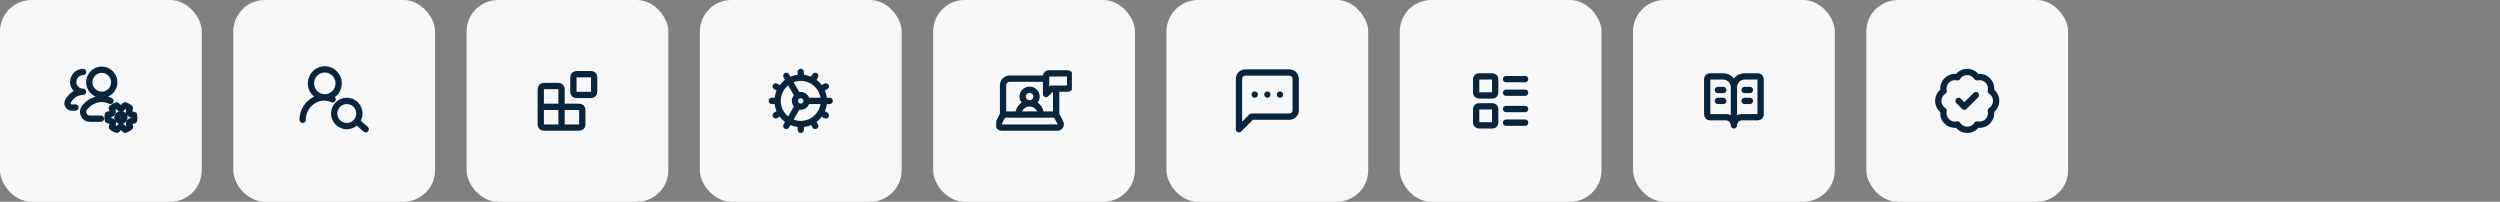 <?xml version="1.0" encoding="UTF-8"?>
<svg xmlns="http://www.w3.org/2000/svg" width="793" height="64" viewBox="0 0 793 64" fill="none">
  <rect x="0" y="0" width="793" height="64" fill="#808080" stroke="none"/>
  <rect width="64" height="64" rx="10" fill="#F6F7F8"></rect>
  <path d="M32 37.647L28.501 37.647C28.105 37.649 27.715 37.539 27.378 37.331C27.039 37.123 26.765 36.825 26.585 36.469C26.405 36.114 26.327 35.716 26.36 35.319C26.394 34.92 26.538 34.538 26.773 34.215C27.419 33.352 28.253 32.648 29.211 32.156C30.168 31.663 31.225 31.397 32.3 31.375C33.245 31.399 34.174 31.612 35.034 32M28.323 26.085C28.325 27.14 28.743 28.151 29.485 28.898C30.227 29.644 31.233 30.065 32.283 30.069C32.868 30.067 33.446 29.936 33.974 29.684C34.502 29.432 34.968 29.066 35.338 28.611C35.709 28.157 35.975 27.626 36.117 27.056C36.258 26.486 36.273 25.892 36.159 25.316C36.045 24.74 35.804 24.196 35.456 23.724C35.107 23.253 34.659 22.864 34.143 22.587C33.627 22.31 33.056 22.151 32.472 22.122C31.888 22.093 31.304 22.195 30.764 22.419C30.041 22.719 29.422 23.227 28.987 23.88C28.551 24.532 28.318 25.3 28.316 26.085H28.323Z" stroke="#0A253B" stroke-width="2" stroke-linecap="round" stroke-linejoin="round"></path>
  <path d="M23.932 34.118H22.765C22.549 34.119 22.336 34.068 22.144 33.969C21.952 33.87 21.787 33.725 21.662 33.548C21.536 33.367 21.454 33.16 21.421 32.942C21.395 32.708 21.426 32.47 21.513 32.251C21.941 31.328 22.619 30.544 23.468 29.991C24.318 29.438 25.305 29.137 26.316 29.123C25.488 29.121 24.702 28.788 24.116 28.198C23.531 27.608 23.201 26.808 23.199 25.973L23.227 26.002C23.23 25.169 23.558 24.37 24.14 23.779C24.425 23.476 24.768 23.235 25.149 23.071C25.529 22.907 25.939 22.823 26.353 22.824" stroke="#0A253B" stroke-width="2" stroke-linecap="round" stroke-linejoin="round"></path>
  <path d="M35.723 35.139C35.758 35.248 35.769 35.362 35.755 35.475C35.742 35.588 35.704 35.697 35.645 35.795C35.586 35.894 35.507 35.979 35.411 36.047C35.316 36.114 35.208 36.162 35.093 36.187L34.226 36.377C34.089 36.947 34.081 37.539 34.203 38.112L35.162 38.342C35.274 38.368 35.379 38.417 35.471 38.483C35.563 38.55 35.64 38.634 35.698 38.73C35.756 38.826 35.793 38.932 35.807 39.042C35.821 39.153 35.812 39.264 35.78 39.371L35.5 40.308C35.947 40.701 36.477 40.997 37.053 41.176L37.764 40.469C37.845 40.39 37.941 40.327 38.047 40.283C38.154 40.24 38.268 40.218 38.383 40.218C38.499 40.218 38.613 40.24 38.719 40.283C38.825 40.327 38.922 40.39 39.002 40.469L39.7 41.161C40.275 40.975 40.802 40.672 41.245 40.272L40.982 39.449C40.947 39.341 40.936 39.226 40.949 39.113C40.963 39 41 38.891 41.059 38.793C41.119 38.694 41.198 38.609 41.293 38.541C41.389 38.474 41.497 38.426 41.612 38.401L42.479 38.211C42.616 37.641 42.624 37.049 42.502 36.476L41.543 36.246C41.431 36.219 41.326 36.171 41.234 36.105C41.142 36.038 41.065 35.954 41.007 35.858C40.95 35.762 40.912 35.656 40.898 35.546C40.884 35.436 40.893 35.324 40.925 35.217L41.205 34.28C40.757 33.887 40.228 33.591 39.652 33.412L38.941 34.118C38.86 34.198 38.764 34.261 38.658 34.305C38.551 34.348 38.437 34.37 38.322 34.37C38.206 34.37 38.092 34.348 37.986 34.305C37.879 34.261 37.783 34.198 37.703 34.118L37.005 33.427C36.43 33.613 35.903 33.916 35.46 34.316L35.723 35.139ZM39.482 37.294C39.482 37.582 39.363 37.859 39.151 38.063C38.939 38.267 38.652 38.382 38.352 38.382C38.053 38.382 37.766 38.267 37.554 38.063C37.342 37.859 37.223 37.582 37.223 37.294C37.223 37.006 37.342 36.729 37.554 36.525C37.766 36.321 38.053 36.206 38.352 36.206C38.652 36.206 38.939 36.321 39.151 36.525C39.363 36.729 39.482 37.006 39.482 37.294Z" stroke="#0A253B" stroke-width="2" stroke-linecap="round" stroke-linejoin="round"></path>
  <rect x="74" width="64" height="64" rx="10" fill="#F6F7F8"></rect>
  <path d="M103.029 30.889C105.456 30.889 107.423 28.899 107.423 26.444C107.423 23.99 105.456 22 103.029 22C100.603 22 98.636 23.99 98.636 26.444C98.636 28.899 100.603 30.889 103.029 30.889ZM103.029 30.889C101.165 30.889 99.377 31.638 98.059 32.972C96.741 34.305 96 36.114 96 38M103.029 30.889C103.52 30.926 104.7 31.1 105.5 31.5" stroke="#0A253B" stroke-width="2" stroke-linecap="round" stroke-linejoin="round"></path>
  <circle cx="110" cy="36" r="4" stroke="#0A253B" stroke-width="2" stroke-linecap="round" stroke-linejoin="round"></circle>
  <path d="M113.5 38.8L116 41" stroke="#0A253B" stroke-width="2" stroke-linecap="round" stroke-linejoin="round"></path>
  <rect x="148" width="64" height="64" rx="10" fill="#F6F7F8"></rect>
  <path d="M178.118 40.471V28.235C178.118 27.986 178.018 27.746 177.842 27.57C177.665 27.393 177.426 27.294 177.176 27.294H172.47C172.221 27.294 171.981 27.393 171.805 27.57C171.628 27.746 171.529 27.986 171.529 28.235V39.529C171.529 39.779 171.628 40.018 171.805 40.195C171.981 40.371 172.221 40.471 172.47 40.471H183.765C184.014 40.471 184.254 40.371 184.43 40.195C184.607 40.018 184.706 39.779 184.706 39.529V34.823C184.706 34.574 184.607 34.334 184.43 34.158C184.254 33.981 184.014 33.882 183.765 33.882H171.529M182.823 23.529H187.529C188.049 23.529 188.47 23.951 188.47 24.471V29.176C188.47 29.696 188.049 30.117 187.529 30.117H182.823C182.304 30.117 181.882 29.696 181.882 29.176V24.471C181.882 23.951 182.304 23.529 182.823 23.529Z" stroke="#0A253B" stroke-width="2" stroke-linecap="round" stroke-linejoin="round"></path>
  <rect x="222" width="64" height="64" rx="10" fill="#F6F7F8"></rect>
  <path d="M254 39.341C255.947 39.341 257.814 38.568 259.191 37.191C260.567 35.815 261.341 33.947 261.341 32C261.341 30.053 260.567 28.186 259.191 26.809C257.814 25.433 255.947 24.659 254 24.659M254 39.341C252.053 39.341 250.185 38.568 248.809 37.191C247.432 35.815 246.659 33.947 246.659 32M254 39.341V41.177M254 24.659C252.053 24.659 250.185 25.433 248.809 26.809C247.432 28.186 246.659 30.053 246.659 32M254 24.659V22.824M246.659 32H244.823M255.835 32C255.835 32.487 255.642 32.954 255.297 33.298C254.953 33.642 254.486 33.836 254 33.836C253.513 33.836 253.046 33.642 252.702 33.298C252.358 32.954 252.164 32.487 252.164 32C252.164 31.514 252.358 31.047 252.702 30.703C253.046 30.358 253.513 30.165 254 30.165C254.486 30.165 254.953 30.358 255.297 30.703C255.642 31.047 255.835 31.514 255.835 32ZM255.835 32H263.176M258.588 39.947L257.67 38.359M253.082 30.413L249.411 24.053M261.947 36.588L260.359 35.671M246.053 27.412L247.64 28.33M261.947 27.412L260.359 28.33M246.053 36.588L247.64 35.671M258.588 24.053L257.67 25.641M253.082 33.588L249.411 39.947" stroke="#0A253B" stroke-width="2" stroke-linecap="round" stroke-linejoin="round"></path>
  <rect x="296" width="64" height="64" rx="10" fill="#F6F7F8"></rect>
  <g clip-path="url(#clip0_1886_161394)">
    <path d="M335.011 36.33V28.235M335.011 36.33H318.166M335.011 36.33L336.358 38.97C336.439 39.128 336.478 39.304 336.47 39.481C336.462 39.659 336.408 39.831 336.312 39.981C336.217 40.132 336.084 40.256 335.927 40.342C335.769 40.428 335.591 40.472 335.411 40.471H317.766C317.586 40.472 317.408 40.428 317.25 40.342C317.092 40.256 316.959 40.132 316.864 39.981C316.769 39.831 316.715 39.659 316.707 39.481C316.699 39.304 316.738 39.128 316.819 38.97L318.166 36.33M331.757 24.941H320.272C319.713 24.941 319.178 25.16 318.783 25.548C318.388 25.936 318.166 26.463 318.166 27.012V36.33" stroke="#0A253B" stroke-width="2" stroke-linecap="round" stroke-linejoin="round"></path>
    <path d="M326.588 32.784C327.806 32.784 328.794 31.819 328.794 30.628C328.794 29.436 327.806 28.471 326.588 28.471C325.37 28.471 324.382 29.436 324.382 30.628C324.382 31.819 325.37 32.784 326.588 32.784ZM326.588 32.784C327.524 32.784 328.422 33.148 329.084 33.795C329.746 34.442 330.117 35.32 330.117 36.235M326.588 32.784C325.652 32.784 324.754 33.148 324.092 33.795C323.43 34.442 323.059 35.32 323.059 36.235" stroke="#0A253B" stroke-width="2" stroke-linecap="round" stroke-linejoin="round"></path>
    <path d="M339.455 27.273C339.455 27.498 339.365 27.714 339.206 27.873C339.047 28.032 338.831 28.121 338.606 28.121H333.515L331.818 29.818V24.121C331.818 23.896 331.908 23.681 332.067 23.521C332.226 23.362 332.442 23.273 332.667 23.273H338.606C338.831 23.273 339.047 23.362 339.206 23.521C339.365 23.681 339.455 23.896 339.455 24.121V27.273Z" stroke="#0A253B" stroke-width="2" stroke-linecap="round" stroke-linejoin="round"></path>
  </g>
  <rect x="370" width="64" height="64" rx="10" fill="#F6F7F8"></rect>
  <path d="M398 30H398.01M402 30H402.01M406 30H406.01M411 35C411 35.53 410.789 36.039 410.414 36.414C410.039 36.789 409.53 37 409 37H397L393 41V25C393 24.47 393.211 23.961 393.586 23.586C393.961 23.211 394.47 23 395 23H409C409.53 23 410.039 23.211 410.414 23.586C410.789 23.961 411 24.47 411 25V35Z" stroke="#0A253B" stroke-width="2" stroke-linecap="round" stroke-linejoin="round"></path>
  <rect x="444" width="64" height="64" rx="10" fill="#F6F7F8"></rect>
  <path d="M477.726 25.098H483.765M477.726 29.412H483.765M477.726 34.588H483.765M477.726 38.902H483.765M469.098 24.235H473.412C473.888 24.235 474.275 24.622 474.275 25.098V29.412C474.275 29.888 473.888 30.275 473.412 30.275H469.098C468.622 30.275 468.235 29.888 468.235 29.412V25.098C468.235 24.622 468.622 24.235 469.098 24.235ZM469.098 33.725H473.412C473.888 33.725 474.275 34.112 474.275 34.588V38.902C474.275 39.379 473.888 39.765 473.412 39.765H469.098C468.622 39.765 468.235 39.379 468.235 38.902V34.588C468.235 34.112 468.622 33.725 469.098 33.725Z" stroke="#0A253B" stroke-width="2" stroke-linecap="round" stroke-linejoin="round"></path>
  <rect x="518" width="64" height="64" rx="10" fill="#F6F7F8"></rect>
  <path d="M550 27.686V39.765M550 27.686C550 26.771 549.643 25.893 549.007 25.246C548.372 24.599 547.51 24.235 546.612 24.235H542.376C542.152 24.235 541.936 24.326 541.777 24.488C541.619 24.65 541.529 24.869 541.529 25.098V36.314C541.529 36.543 541.619 36.762 541.777 36.924C541.936 37.086 542.152 37.176 542.376 37.176H547.459C548.133 37.176 548.779 37.449 549.256 37.935C549.732 38.42 550 39.078 550 39.765M550 27.686C550 26.771 550.357 25.893 550.992 25.246C551.628 24.599 552.49 24.235 553.388 24.235H557.623C557.848 24.235 558.064 24.326 558.222 24.488C558.381 24.65 558.47 24.869 558.47 25.098V36.314C558.47 36.543 558.381 36.762 558.222 36.924C558.064 37.086 557.848 37.176 557.623 37.176H552.541C551.867 37.176 551.221 37.449 550.744 37.935C550.268 38.42 550 39.078 550 39.765M553.388 32H555.082M553.388 28.549H555.082M544.918 32H546.612M544.918 28.549H546.612" stroke="#0A253B" stroke-width="2" stroke-linecap="round" stroke-linejoin="round"></path>
  <rect x="592" width="64" height="64" rx="10" fill="#F6F7F8"></rect>
  <path d="M621.255 31.997L623.09 33.832L626.759 30.161M616.53 28.895C616.397 28.291 616.417 27.664 616.59 27.071C616.763 26.477 617.083 25.937 617.521 25.501C617.958 25.064 618.498 24.745 619.092 24.573C619.685 24.401 620.313 24.382 620.915 24.517C621.247 23.998 621.704 23.571 622.245 23.275C622.785 22.979 623.391 22.824 624.007 22.824C624.623 22.824 625.229 22.979 625.769 23.275C626.31 23.571 626.767 23.998 627.098 24.517C627.702 24.381 628.331 24.401 628.925 24.573C629.519 24.745 630.06 25.065 630.498 25.503C630.936 25.941 631.255 26.482 631.428 27.077C631.6 27.671 631.619 28.3 631.483 28.904C632.002 29.236 632.429 29.693 632.725 30.234C633.021 30.774 633.176 31.38 633.176 31.997C633.176 32.613 633.021 33.219 632.725 33.76C632.429 34.3 632.002 34.757 631.483 35.089C631.619 35.692 631.599 36.32 631.427 36.914C631.256 37.507 630.937 38.048 630.5 38.485C630.064 38.923 629.524 39.243 628.931 39.416C628.338 39.59 627.711 39.61 627.108 39.476C626.776 39.997 626.319 40.426 625.778 40.724C625.236 41.021 624.629 41.177 624.012 41.177C623.394 41.177 622.787 41.021 622.245 40.724C621.704 40.426 621.247 39.997 620.915 39.476C620.313 39.611 619.685 39.592 619.092 39.42C618.498 39.248 617.958 38.929 617.521 38.492C617.083 38.056 616.763 37.516 616.59 36.923C616.417 36.329 616.397 35.702 616.53 35.099C616.007 34.767 615.577 34.309 615.278 33.767C614.98 33.225 614.823 32.616 614.823 31.997C614.823 31.378 614.98 30.768 615.278 30.226C615.577 29.684 616.007 29.226 616.53 28.895Z" stroke="#0A253B" stroke-width="2" stroke-linecap="round" stroke-linejoin="round"></path>
  <defs>
    <clipPath id="clip0_1886_161394">
      <rect width="24" height="24" fill="white" transform="translate(316 20)"></rect>
    </clipPath>
  </defs>
</svg>
